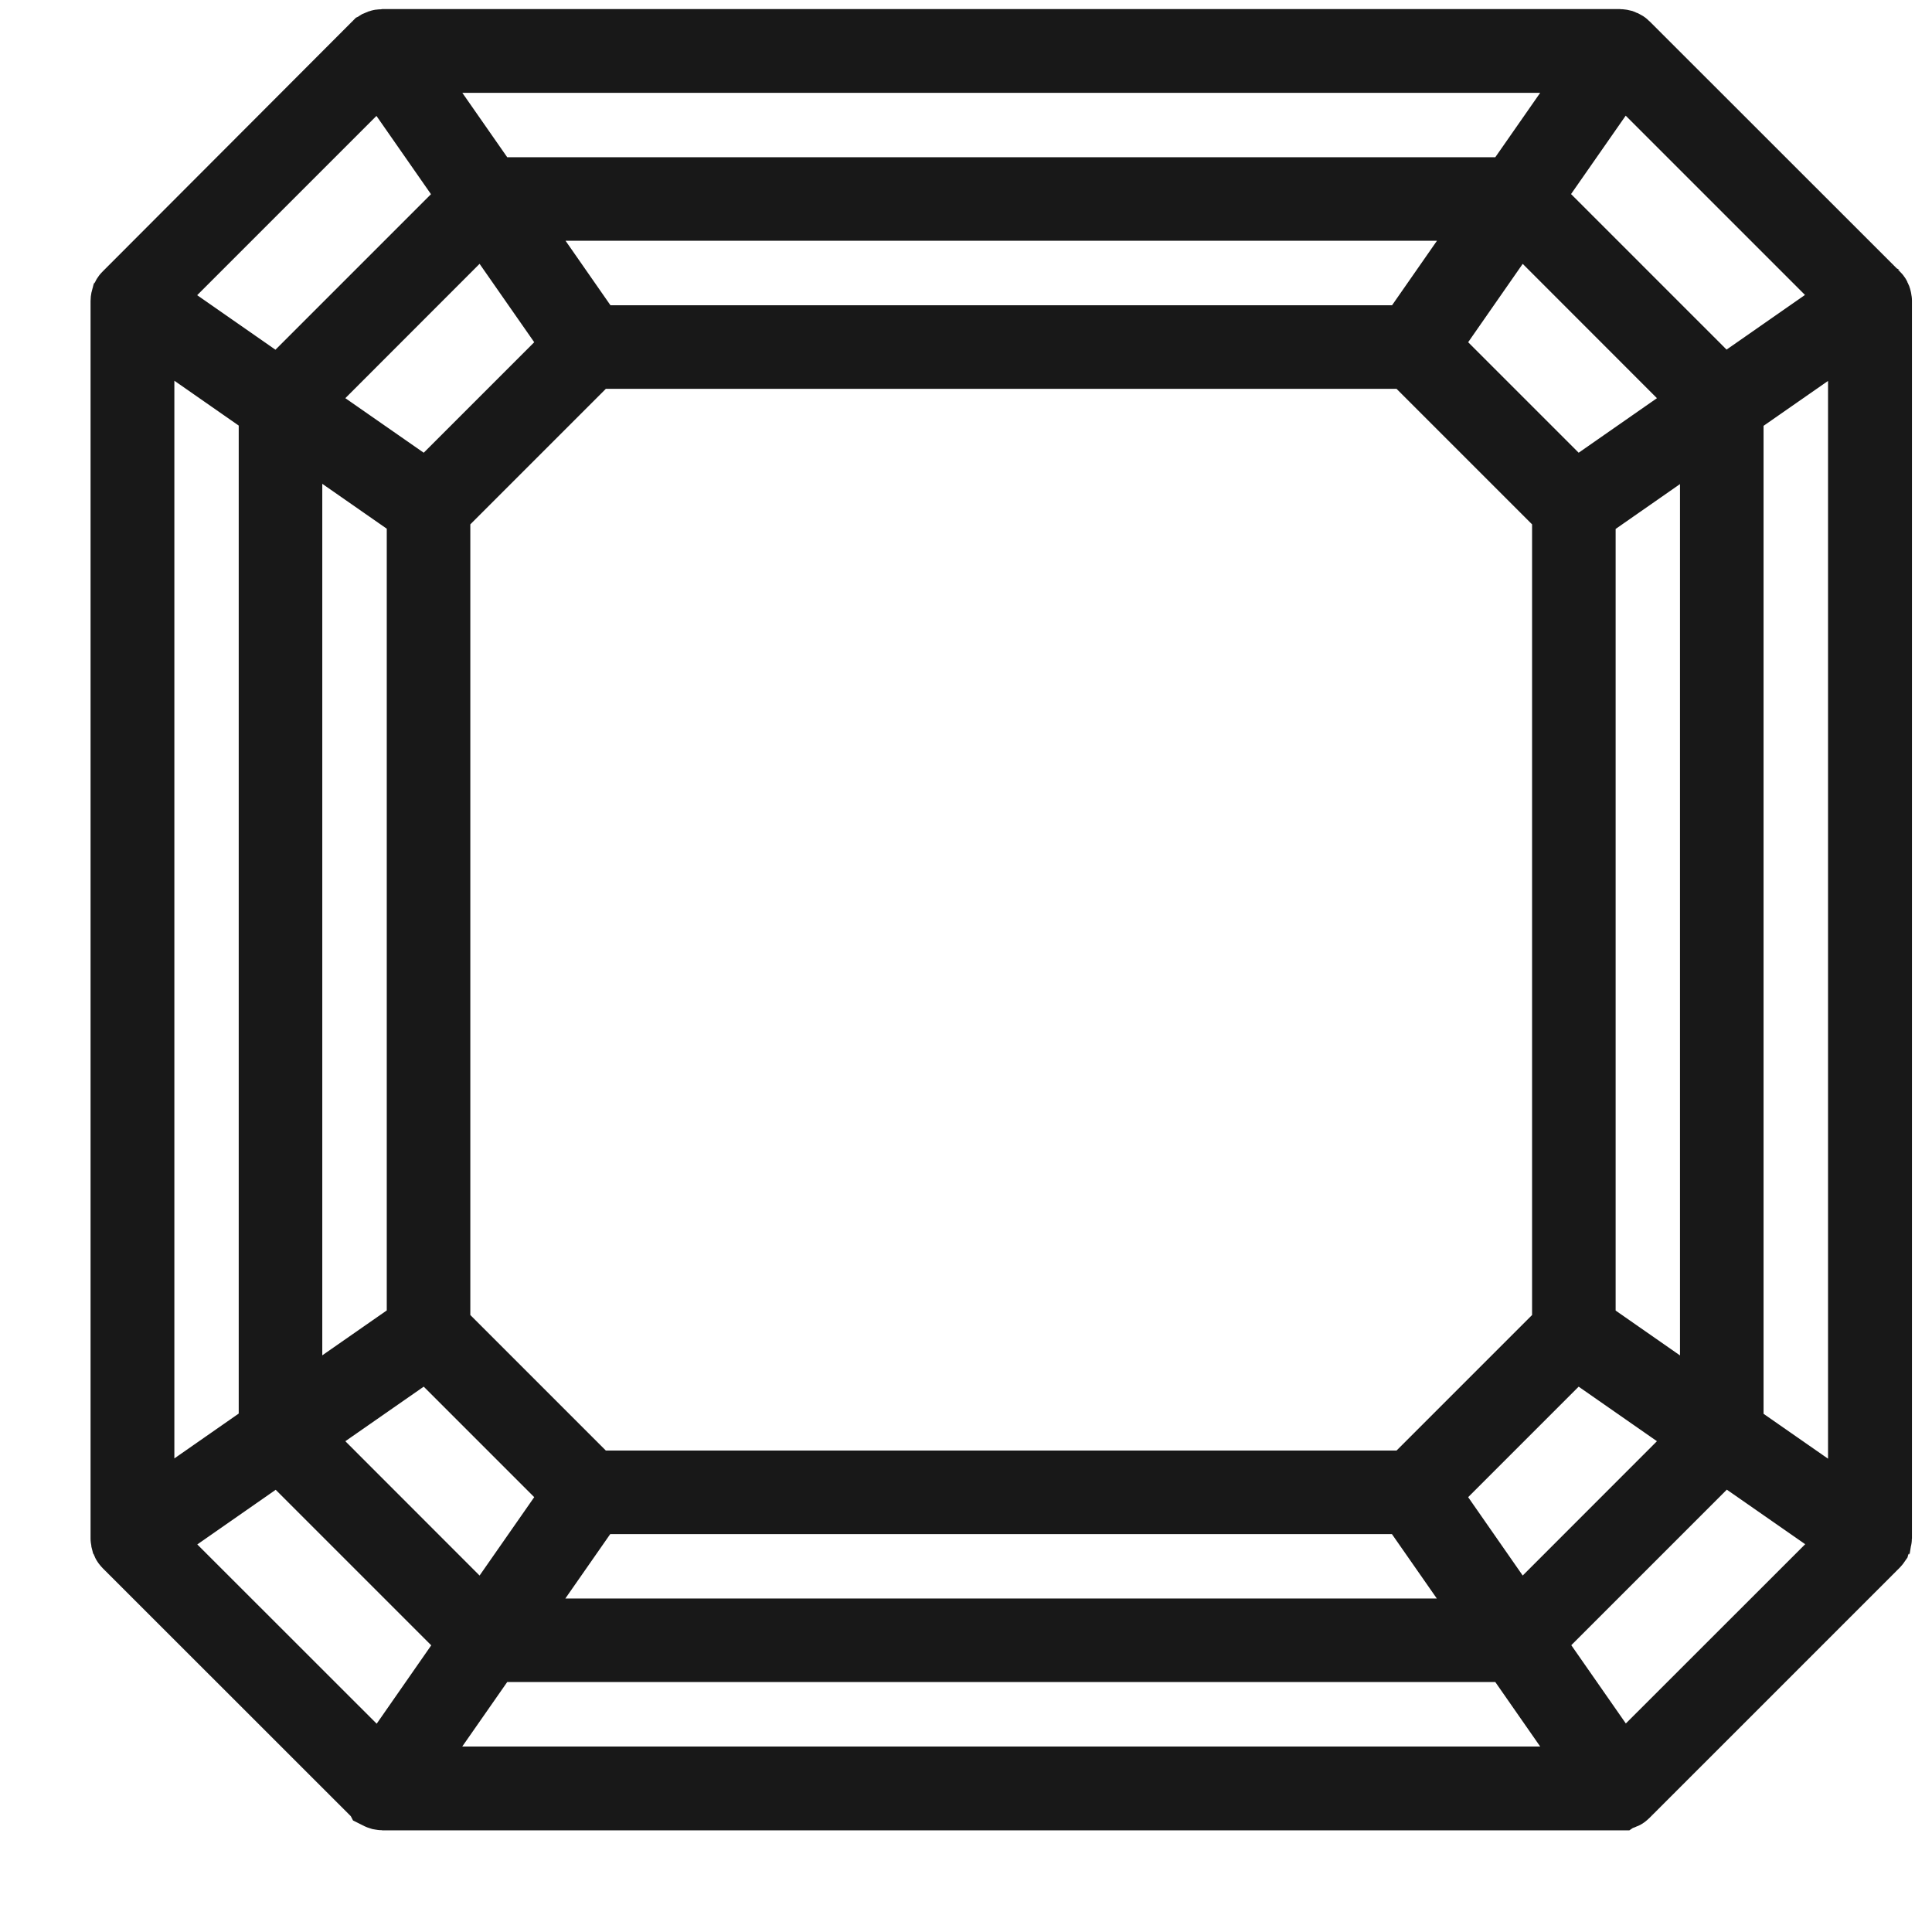 <svg width="16" height="16" viewBox="0 0 16 16" fill="none" xmlns="http://www.w3.org/2000/svg">
<path d="M13.426 14.904C13.432 14.904 13.438 14.903 13.445 14.901C13.451 14.9 13.456 14.896 13.462 14.893C13.466 14.892 13.469 14.892 13.472 14.888C13.475 14.887 13.475 14.884 13.478 14.882C13.48 14.88 13.483 14.879 13.485 14.877L15.554 12.808C15.555 12.807 15.557 12.804 15.558 12.802C15.56 12.8 15.563 12.799 15.565 12.796C15.566 12.792 15.568 12.789 15.57 12.786C15.573 12.781 15.574 12.775 15.578 12.77C15.579 12.764 15.581 12.757 15.582 12.749C15.582 12.746 15.584 12.744 15.584 12.741V2.49C15.584 2.487 15.582 2.484 15.582 2.482C15.582 2.476 15.581 2.469 15.579 2.463C15.578 2.456 15.574 2.452 15.571 2.445C15.57 2.442 15.57 2.439 15.566 2.436C15.565 2.432 15.562 2.432 15.56 2.429C15.558 2.428 15.557 2.424 15.555 2.423L13.485 0.354C13.483 0.352 13.48 0.351 13.478 0.349C13.477 0.348 13.475 0.344 13.472 0.343C13.469 0.341 13.466 0.34 13.462 0.338C13.456 0.335 13.451 0.332 13.445 0.33C13.438 0.328 13.432 0.327 13.426 0.327C13.422 0.327 13.419 0.325 13.416 0.325H3.165C3.162 0.325 3.158 0.327 3.155 0.327C3.149 0.327 3.142 0.328 3.136 0.33C3.13 0.332 3.125 0.335 3.118 0.338C3.115 0.34 3.112 0.34 3.109 0.343C3.107 0.344 3.106 0.346 3.104 0.348C3.101 0.349 3.098 0.351 3.096 0.352L1.029 2.423C1.027 2.424 1.026 2.428 1.024 2.429C1.022 2.431 1.019 2.432 1.018 2.436C1.014 2.439 1.014 2.444 1.011 2.448C1.01 2.452 1.008 2.455 1.006 2.458C1.003 2.469 1 2.48 1 2.492V12.743C1 12.754 1.003 12.765 1.006 12.776C1.008 12.78 1.01 12.783 1.011 12.786C1.013 12.791 1.014 12.794 1.018 12.799C1.019 12.802 1.022 12.802 1.024 12.805C1.026 12.807 1.027 12.81 1.029 12.812L3.098 14.88C3.099 14.884 3.104 14.884 3.106 14.885C3.107 14.887 3.109 14.888 3.11 14.89C3.114 14.892 3.117 14.893 3.12 14.895C3.126 14.898 3.131 14.901 3.138 14.903C3.144 14.904 3.15 14.906 3.157 14.906C3.16 14.906 3.163 14.908 3.166 14.908H13.418C13.421 14.906 13.422 14.904 13.426 14.904ZM1.246 12.756L2.312 12.013L3.896 13.597L3.154 14.663L1.246 12.756ZM1.194 2.674L2.227 3.394V11.837L1.194 12.557V2.674ZM3.152 0.572L3.894 1.637L2.31 3.221L1.245 2.479L3.152 0.572ZM13.234 0.519L12.514 1.552H4.07L3.35 0.519H13.234ZM15.336 2.477L14.27 3.22L12.686 1.636L13.429 0.57L15.336 2.477ZM15.389 12.559L14.355 11.839V3.396L15.389 2.676V12.559ZM13.43 14.661L12.688 13.596L14.272 12.012L15.338 12.754L13.43 14.661ZM4.203 13.488L4.923 12.455H11.658L12.378 13.488H4.203ZM2.419 3.528L3.453 4.248V10.983L2.419 11.703V3.528ZM12.379 1.744L11.659 2.778H4.925L4.205 1.744H12.379ZM14.163 11.704L13.13 10.984V4.25L14.163 3.53V11.704ZM3.645 10.994V4.239L4.914 2.97H11.669L12.938 4.239V10.994L11.669 12.263H4.914L3.645 10.994ZM11.834 12.37L13.045 11.159L14.11 11.901L12.576 13.436L11.834 12.37ZM13.045 4.074L11.834 2.863L12.576 1.797L14.11 3.332L13.045 4.074ZM4.749 2.863L3.538 4.074L2.472 3.332L4.006 1.797L4.749 2.863ZM3.538 11.159L4.749 12.37L4.006 13.436L2.472 11.901L3.538 11.159ZM4.07 13.68H12.514L13.234 14.714H3.349L4.07 13.68Z" fill="#6E868A" stroke="#181818" stroke-width="0.5"/>
</svg>
